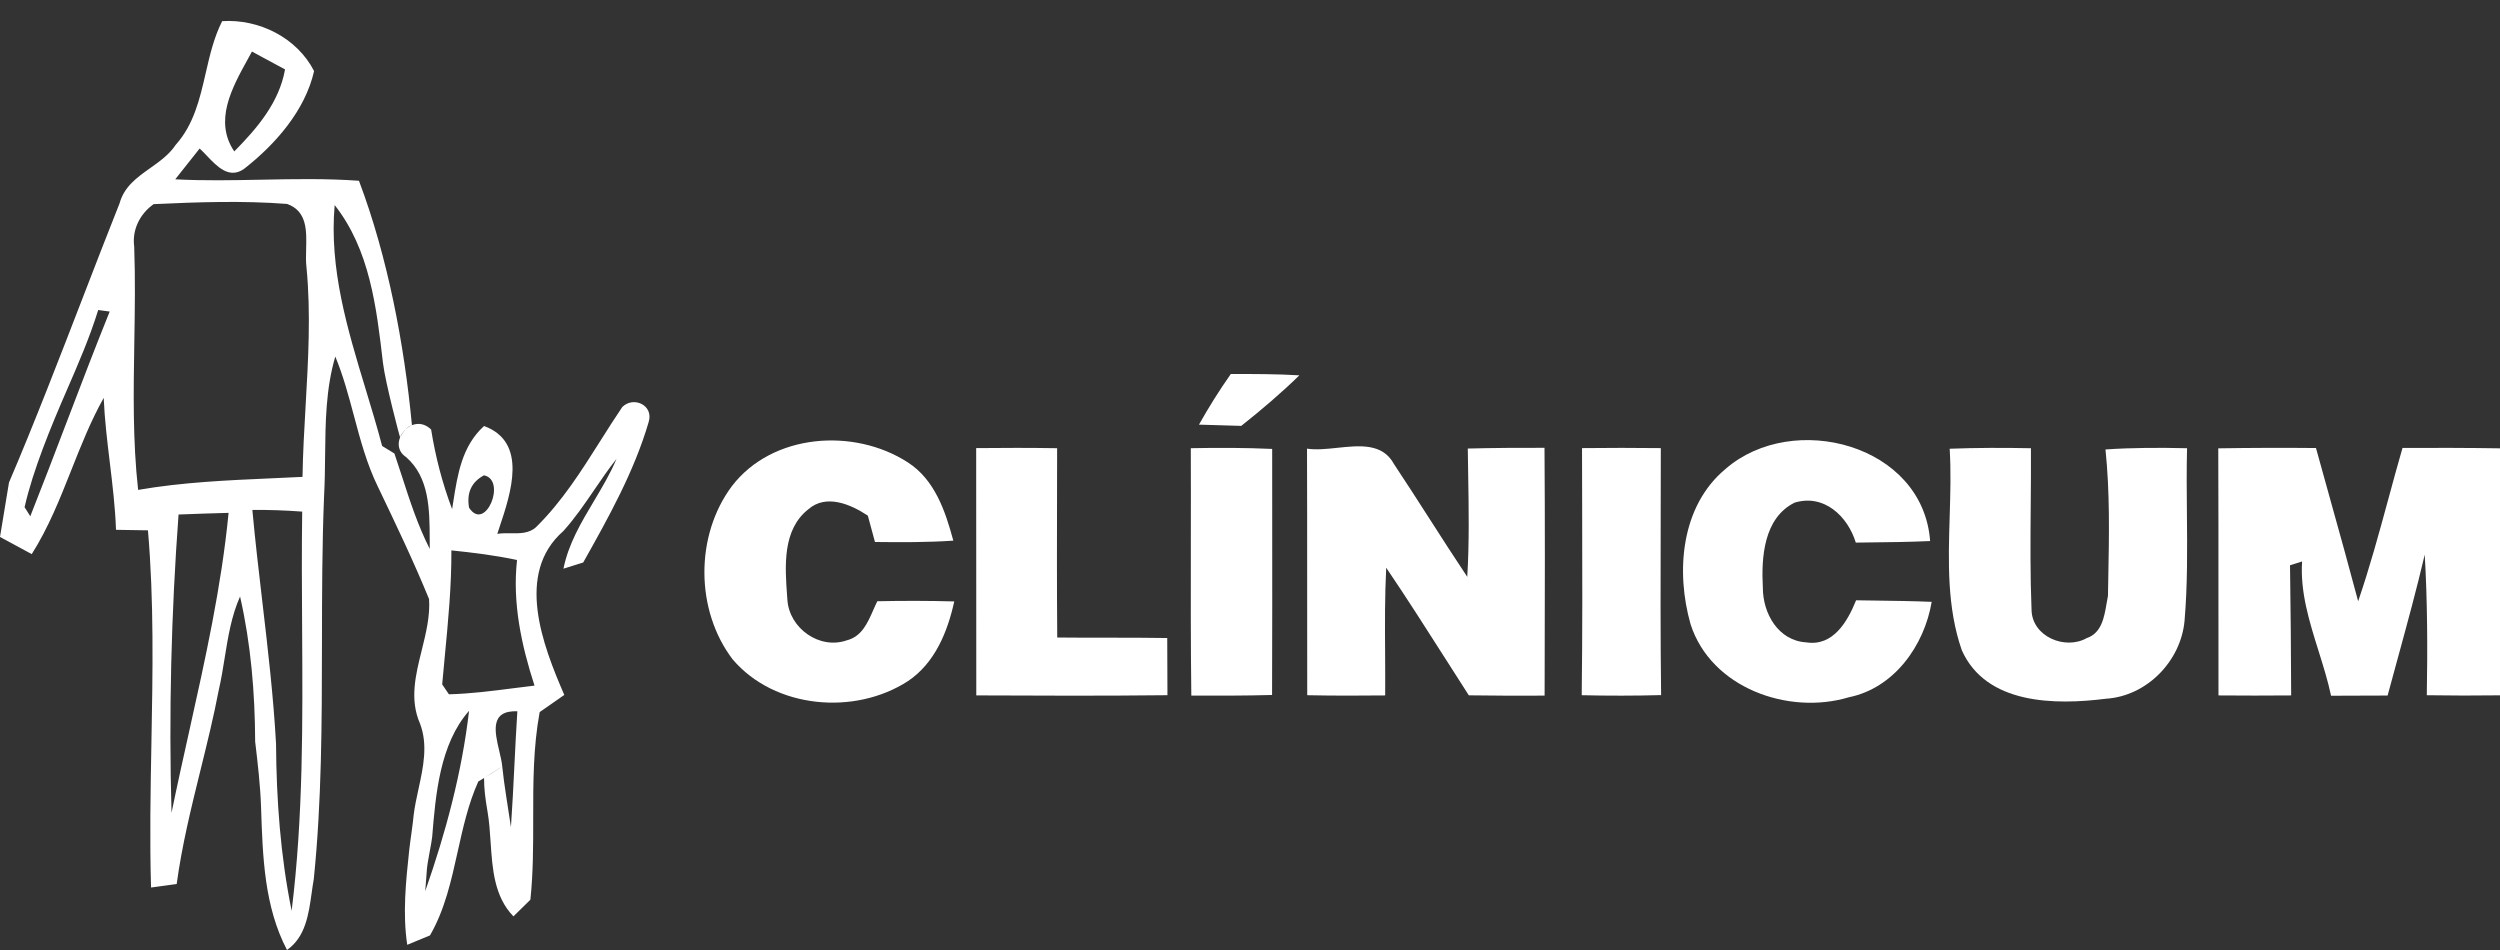 <svg width="200" height="76" viewBox="0 0 200 76" fill="none" xmlns="http://www.w3.org/2000/svg">
<rect x="0" y="0" width="200" height="76" fill="#333333" stroke="none"/>
<path fill-rule="evenodd" clip-rule="evenodd" d="M16.456 5.851C15.983 7.91 15.512 9.961 14.052 11.592C13.538 12.368 12.774 12.909 12.016 13.448C10.97 14.189 9.934 14.925 9.569 16.257C8.592 18.712 7.639 21.18 6.686 23.648C4.881 28.321 2.695 33.996 0.72 38.597L1.967 40.572C2.638 37.597 4.107 34.06 5.32 31.271C6.245 29.144 7.17 27.016 7.857 24.801C7.963 24.816 8.117 24.836 8.274 24.857C8.462 24.882 8.654 24.907 8.775 24.925C7.573 27.902 6.427 30.904 5.282 33.907C4.34 36.376 3.397 38.846 2.423 41.301C1.861 40.4 0.72 38.597 0.72 38.597C0.629 39.142 0.494 39.959 0.36 40.776L0.36 40.778C0.225 41.594 0.091 42.41 0 42.956C0.319 43.129 0.794 43.386 1.27 43.642L1.272 43.644C1.747 43.9 2.221 44.155 2.539 44.329C3.88 42.212 4.798 39.896 5.716 37.579C6.491 35.623 7.266 33.667 8.296 31.831C8.369 33.558 8.576 35.273 8.783 36.988C9 38.782 9.217 40.576 9.28 42.385C9.598 42.389 10.078 42.397 10.558 42.406C11.038 42.414 11.517 42.422 11.836 42.426C12.324 48.094 12.218 53.777 12.113 59.457C12.042 63.309 11.97 67.159 12.084 71.002C12.597 70.928 13.622 70.787 14.135 70.721C14.553 67.631 15.299 64.61 16.044 61.59C16.568 59.469 17.092 57.348 17.501 55.205C17.698 54.355 17.837 53.491 17.975 52.627C18.244 50.953 18.512 49.28 19.205 47.72C20.074 51.524 20.396 55.437 20.413 59.332L22.083 59.498C21.872 55.694 21.429 51.914 20.986 48.133C20.7 45.691 20.413 43.248 20.189 40.797C21.521 40.78 22.853 40.83 24.176 40.929C24.131 43.989 24.15 47.053 24.169 50.117C24.216 57.714 24.264 65.314 23.332 72.863C22.439 68.505 22.108 63.931 22.083 59.498L20.413 59.332C20.616 61.019 20.83 62.867 20.886 64.614C21.014 68.556 21.144 72.531 22.96 75.998C24.44 74.964 24.694 73.145 24.932 71.445C24.985 71.065 25.037 70.691 25.102 70.332C25.741 64.078 25.749 57.792 25.757 51.505C25.762 47.54 25.766 43.574 25.929 39.614C25.986 38.564 25.997 37.508 26.008 36.452C26.036 33.781 26.064 31.107 26.823 28.523C27.458 30.054 27.885 31.655 28.313 33.255C28.831 35.197 29.35 37.138 30.239 38.953C31.661 41.922 33.084 44.891 34.325 47.926C34.416 49.294 34.075 50.664 33.737 52.027C33.246 54.002 32.76 55.963 33.597 57.876C34.25 59.583 33.864 61.353 33.484 63.102C33.329 63.811 33.176 64.516 33.092 65.213C33.588 65.792 34.085 66.379 34.573 66.966C34.85 63.573 35.182 59.512 37.525 56.867C36.955 61.789 35.656 66.627 34.018 71.292C34.053 70.856 34.104 70.187 34.154 69.529C34.199 68.937 34.541 67.362 34.573 66.966L33.092 65.213C33.031 65.935 32.813 67.297 32.736 68.023L32.736 68.024C32.469 70.538 32.201 73.069 32.579 75.585C32.807 75.489 33.148 75.349 33.489 75.208C33.83 75.068 34.171 74.927 34.399 74.832C35.585 72.782 36.099 70.461 36.616 68.13C37.039 66.219 37.464 64.302 38.261 62.525C38.907 62.136 39.552 61.739 40.18 61.325C40.147 60.955 40.045 60.523 39.94 60.077C39.578 58.536 39.176 56.824 41.388 56.9C41.296 58.328 41.226 59.753 41.155 61.178C41.073 62.842 40.991 64.507 40.875 66.172C40.66 64.692 40.329 62.806 40.18 61.325C40.179 61.307 38.724 62.244 38.724 62.244C38.724 63.101 38.819 63.864 39.006 64.948C39.139 65.724 39.194 66.545 39.249 67.374C39.392 69.525 39.539 71.728 41.074 73.31C41.243 73.145 41.497 72.894 41.752 72.644C42.006 72.394 42.26 72.144 42.43 71.978C42.659 69.824 42.657 67.655 42.656 65.486C42.654 62.633 42.653 59.781 43.174 56.967L43.512 56.732C44.032 56.371 44.751 55.873 45.143 55.594C43.422 51.624 41.189 45.875 45.068 42.484C45.996 41.456 46.775 40.314 47.554 39.171C48.123 38.337 48.692 37.503 49.32 36.711C48.826 37.887 48.17 38.986 47.516 40.084C46.494 41.799 45.475 43.508 45.077 45.495C45.275 45.433 45.57 45.34 45.865 45.247C46.161 45.154 46.458 45.061 46.657 44.998C48.675 41.409 50.734 37.728 51.892 33.767C52.314 32.418 50.693 31.666 49.783 32.559C49.184 33.443 48.611 34.349 48.038 35.256C46.497 37.694 44.953 40.138 42.885 42.17C42.332 42.684 41.572 42.673 40.826 42.663C40.467 42.658 40.111 42.654 39.783 42.708C39.837 42.544 39.894 42.374 39.952 42.2C40.882 39.418 42.234 35.373 38.725 34.081C36.962 35.676 36.609 37.928 36.262 40.144C36.231 40.34 36.2 40.536 36.169 40.731C35.391 38.671 34.837 36.537 34.49 34.362C32.935 32.865 30.875 35.504 32.48 36.562C34.354 38.186 34.365 40.764 34.376 43.087C34.377 43.367 34.378 43.644 34.382 43.915C33.435 42.059 32.797 40.088 32.158 38.114C31.96 37.502 31.761 36.89 31.554 36.281C31.306 36.124 30.818 35.826 30.57 35.677C30.171 34.158 29.711 32.644 29.251 31.128C27.792 26.321 26.327 21.493 26.773 16.406C29.584 19.976 30.116 24.552 30.637 29.028C30.814 30.557 31.994 35.026 32.008 34.987C32.245 34.572 32.53 34.124 32.955 34.018C32.343 27.55 31.024 20.574 28.717 14.462C26.113 14.273 23.511 14.325 20.91 14.376C18.612 14.421 16.316 14.467 14.019 14.346L14.359 13.916C14.897 13.235 15.431 12.558 15.971 11.882C16.156 12.047 16.348 12.249 16.548 12.46C17.373 13.329 18.332 14.338 19.511 13.519C22.026 11.559 24.408 8.846 25.127 5.687C23.762 3.015 20.719 1.502 17.774 1.692C17.114 2.989 16.785 4.422 16.456 5.851ZM19.81 4.756C19.928 4.542 20.044 4.331 20.156 4.123C20.386 4.248 20.616 4.373 20.845 4.497L20.846 4.498C21.498 4.852 22.148 5.206 22.803 5.554C22.332 8.209 20.57 10.261 18.742 12.113C17.094 9.679 18.555 7.031 19.81 4.756ZM10.745 27.39C10.787 24.834 10.83 22.277 10.736 19.723C10.554 18.374 11.199 17.101 12.291 16.331C15.839 16.166 19.42 16.042 22.968 16.315C24.573 16.888 24.53 18.451 24.491 19.929C24.477 20.455 24.463 20.97 24.523 21.426C24.872 25.094 24.661 28.759 24.451 32.427C24.341 34.333 24.232 36.241 24.201 38.15C23.381 38.192 22.561 38.228 21.74 38.264C18.163 38.422 14.582 38.58 11.05 39.192C10.614 35.269 10.679 31.331 10.745 27.39ZM37.525 40.615C38.832 42.625 40.561 38.39 38.716 38.026C37.716 38.564 37.319 39.424 37.525 40.615ZM13.722 65.031C13.498 57.082 13.697 49.101 14.284 41.161C15.616 41.111 16.956 41.062 18.287 41.029C17.717 46.917 16.43 52.693 15.145 58.462C14.657 60.651 14.17 62.838 13.722 65.031ZM35.587 52.468C35.856 49.663 36.124 46.854 36.111 44.031C37.873 44.213 39.634 44.428 41.363 44.8C40.983 48.224 41.71 51.607 42.761 54.849C42.178 54.917 41.595 54.992 41.012 55.066C39.315 55.284 37.618 55.501 35.913 55.544C35.772 55.346 35.507 54.949 35.375 54.75C35.442 53.989 35.515 53.228 35.587 52.468Z" fill="white"/>
<path d="M103.949 30.026C102.122 29.918 100.294 29.918 98.466 29.918C97.548 31.225 96.696 32.581 95.918 33.971L99.301 34.07C100.906 32.796 102.477 31.465 103.949 30.026Z" fill="white"/>
<path d="M58.55 38.893C61.784 34.667 68.318 34.203 72.627 36.991C74.786 38.38 75.63 40.895 76.266 43.252C74.182 43.393 72.09 43.384 69.997 43.359C69.907 43.02 69.755 42.462 69.621 41.968L69.62 41.963C69.545 41.69 69.477 41.436 69.426 41.25C68.062 40.349 66.093 39.489 64.662 40.746C62.583 42.381 62.796 45.303 62.97 47.692C62.977 47.793 62.985 47.892 62.992 47.991C63.141 50.258 65.556 51.994 67.747 51.225C68.929 50.926 69.402 49.85 69.85 48.83C69.961 48.579 70.07 48.331 70.187 48.099C72.239 48.057 74.29 48.057 76.341 48.115C75.803 50.555 74.794 53.036 72.644 54.484C68.384 57.255 61.983 56.7 58.616 52.755C55.622 48.827 55.597 42.847 58.55 38.893Z" fill="white"/>
<path d="M101.774 35.914C99.607 35.815 97.432 35.815 95.265 35.856C95.274 38.359 95.271 40.861 95.267 43.362V43.37C95.261 47.465 95.255 51.558 95.306 55.649C97.457 55.657 99.615 55.657 101.766 55.599C101.784 50.91 101.78 46.225 101.777 41.542V41.532C101.775 39.66 101.774 37.787 101.774 35.914Z" fill="white"/>
<path d="M104.561 35.891C105.29 36.006 106.133 35.916 106.985 35.826C108.776 35.637 110.61 35.443 111.517 37.123C112.481 38.574 113.422 40.039 114.363 41.506L114.364 41.507C115.36 43.059 116.357 44.612 117.381 46.147C117.547 43.413 117.5 40.668 117.454 37.93C117.443 37.247 117.431 36.565 117.423 35.883C119.466 35.833 121.517 35.817 123.56 35.825C123.604 41.771 123.589 47.717 123.573 53.663V53.666L123.568 55.65C121.55 55.659 119.532 55.659 117.505 55.626C116.901 54.685 116.3 53.742 115.699 52.8L115.697 52.797L115.695 52.794C114.119 50.322 112.543 47.849 110.897 45.419C110.78 47.707 110.794 49.999 110.809 52.292C110.815 53.406 110.822 54.52 110.814 55.634C108.73 55.659 106.654 55.659 104.578 55.617C104.57 52.629 104.571 49.64 104.573 46.651C104.574 43.064 104.575 39.478 104.561 35.891Z" fill="white"/>
<path d="M132.865 35.849C130.764 35.824 128.663 35.824 126.562 35.849C126.564 37.416 126.568 38.983 126.573 40.551C126.587 45.571 126.6 50.594 126.537 55.617C128.655 55.666 130.772 55.666 132.889 55.608C132.831 50.945 132.843 46.277 132.855 41.611C132.86 39.69 132.865 37.769 132.865 35.849Z" fill="white"/>
<path d="M138.059 37.502C143.443 32.838 153.84 35.542 154.41 43.284C152.755 43.36 151.105 43.378 149.452 43.396L149.441 43.397C149.115 43.4 148.79 43.404 148.464 43.408C147.818 41.299 145.916 39.487 143.559 40.215C141.094 41.448 140.896 44.599 141.028 47.022C141.028 49.065 142.252 51.257 144.502 51.389C146.661 51.728 147.81 49.702 148.488 48.023C148.992 48.031 149.495 48.038 149.998 48.045C151.51 48.065 153.02 48.085 154.535 48.147C153.947 51.646 151.532 55.045 147.909 55.781C143.063 57.237 136.884 55.029 135.247 49.942C134.047 45.724 134.461 40.48 138.059 37.502Z" fill="white"/>
<path d="M162.475 35.858C160.308 35.816 158.141 35.816 155.974 35.899C156.085 37.692 156.029 39.512 155.974 41.334C155.864 44.95 155.753 48.574 156.941 52.011C158.885 56.378 164.41 56.411 168.479 55.898C171.755 55.691 174.476 52.879 174.765 49.654C175.007 46.797 174.98 43.935 174.953 41.072C174.937 39.334 174.92 37.595 174.964 35.858C172.789 35.808 170.605 35.808 168.438 35.957C168.795 39.386 168.729 42.835 168.662 46.275L168.662 46.279C168.653 46.745 168.644 47.211 168.637 47.677C168.596 47.871 168.561 48.077 168.525 48.287C168.335 49.401 168.122 50.648 166.933 51.051C165.212 52.019 162.582 50.936 162.524 48.81C162.411 46.009 162.435 43.201 162.458 40.393C162.471 38.881 162.483 37.369 162.475 35.858Z" fill="white"/>
<path d="M177.462 35.867C180.067 35.825 182.672 35.817 185.278 35.842C185.653 37.204 186.032 38.565 186.412 39.926C187.171 42.648 187.93 45.37 188.652 48.099C189.576 45.405 190.323 42.658 191.07 39.91C191.439 38.55 191.809 37.189 192.201 35.834C194.798 35.825 197.403 35.825 200 35.867V55.626C198.048 55.651 196.096 55.651 194.144 55.618C194.21 51.863 194.194 48.116 193.979 44.369C193.324 47.167 192.564 49.943 191.805 52.719L191.804 52.72C191.538 53.694 191.271 54.668 191.009 55.643C190.254 55.647 189.5 55.649 188.747 55.651C187.993 55.653 187.239 55.655 186.485 55.659C186.23 54.459 185.856 53.267 185.483 52.073C184.744 49.715 184.005 47.354 184.169 44.915C183.847 45.014 183.524 45.114 183.202 45.221C183.251 48.695 183.284 52.16 183.293 55.634C181.349 55.651 179.414 55.651 177.478 55.634C177.475 53.176 177.475 50.718 177.476 48.261V48.221C177.477 44.103 177.477 39.987 177.462 35.867Z" fill="white"/>
<path d="M84.57 35.856C82.412 35.823 80.253 35.823 78.094 35.848C78.094 39.144 78.096 42.442 78.099 45.74C78.1 49.038 78.103 52.336 78.103 55.632C83.198 55.657 88.301 55.674 93.396 55.616C93.396 54.094 93.387 52.564 93.379 51.042C91.764 51.014 90.152 51.015 88.539 51.015C87.22 51.015 85.9 51.015 84.579 51.001C84.546 46.958 84.555 42.92 84.564 38.883C84.567 37.874 84.569 36.865 84.57 35.856Z" fill="white"/>
</svg>
